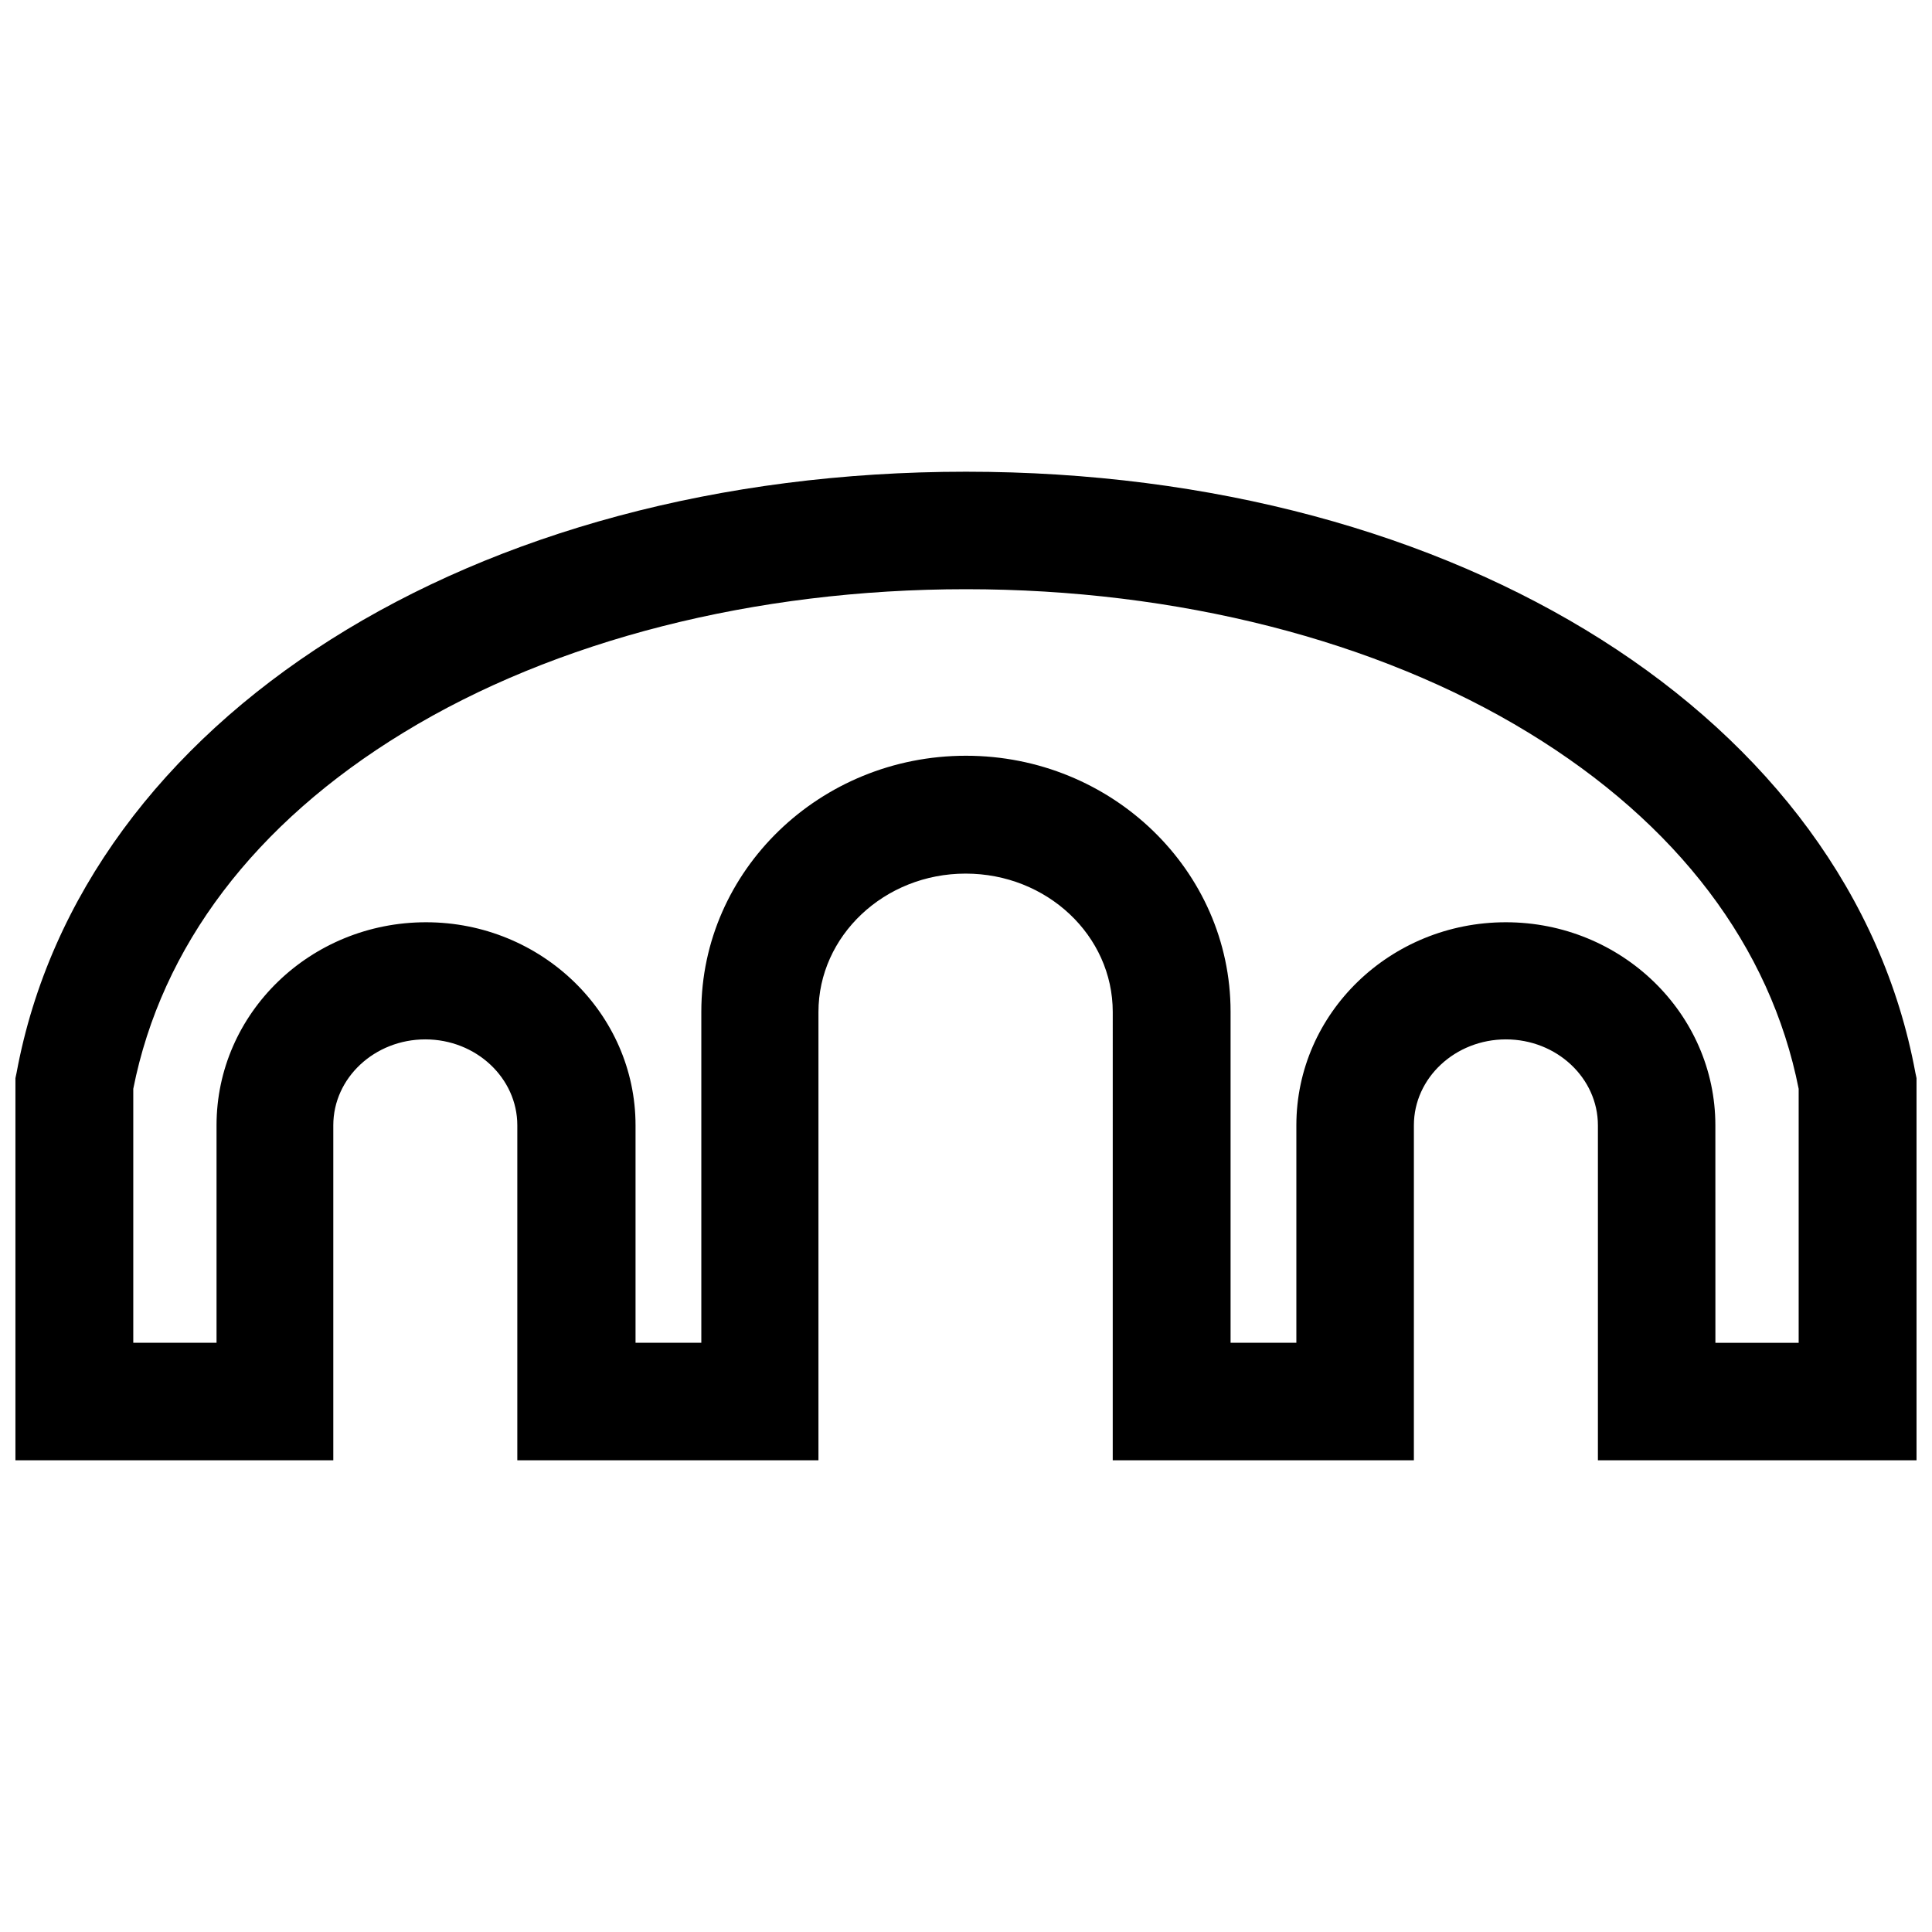 <?xml version="1.0" encoding="UTF-8"?>
<!-- Uploaded to: ICON Repo, www.svgrepo.com, Generator: ICON Repo Mixer Tools -->
<svg width="800px" height="800px" version="1.1" viewBox="144 144 512 512" xmlns="http://www.w3.org/2000/svg">
 <defs>
  <clipPath id="a">
   <path d="m148.09 269h503.81v262h-503.81z"/>
  </clipPath>
 </defs>
 <g clip-path="url(#a)">
  <path d="m651.9 530.99h-84.438v-88.77c0-12.496-10.883-22.773-24.383-22.773-13.402 0-24.383 10.176-24.383 22.773l-0.004 88.77h-79.805l0.004-118.8c0-20.254-17.434-36.676-38.996-36.676s-38.996 16.523-38.996 36.676v118.8h-79.805v-88.77c0-12.496-10.883-22.773-24.383-22.773-13.402 0-24.383 10.176-24.383 22.773v88.77h-84.238v-101.27l0.301-1.41c17.332-93.809 120.82-159.3 251.61-159.3s234.27 65.496 251.6 159.3l0.301 1.41zm-53.301-31.133h22.066v-67.309c-7.457-37.684-32.145-70.332-71.641-94.414-40.102-24.484-93.105-37.988-149.03-37.988-55.926 0-108.93 13.5-149.03 37.984-39.5 24.082-64.188 56.73-71.645 94.414v67.309h22.066v-57.637c0-29.727 24.887-53.809 55.52-53.809 30.633 0 55.52 24.184 55.52 53.809v57.637h17.434v-87.762c0-37.383 31.438-67.812 70.129-67.812s70.129 30.43 70.129 67.812v87.762h17.434v-57.637c0-29.727 24.887-53.809 55.52-53.809s55.52 24.184 55.52 53.809z"/>
 </g>
</svg>